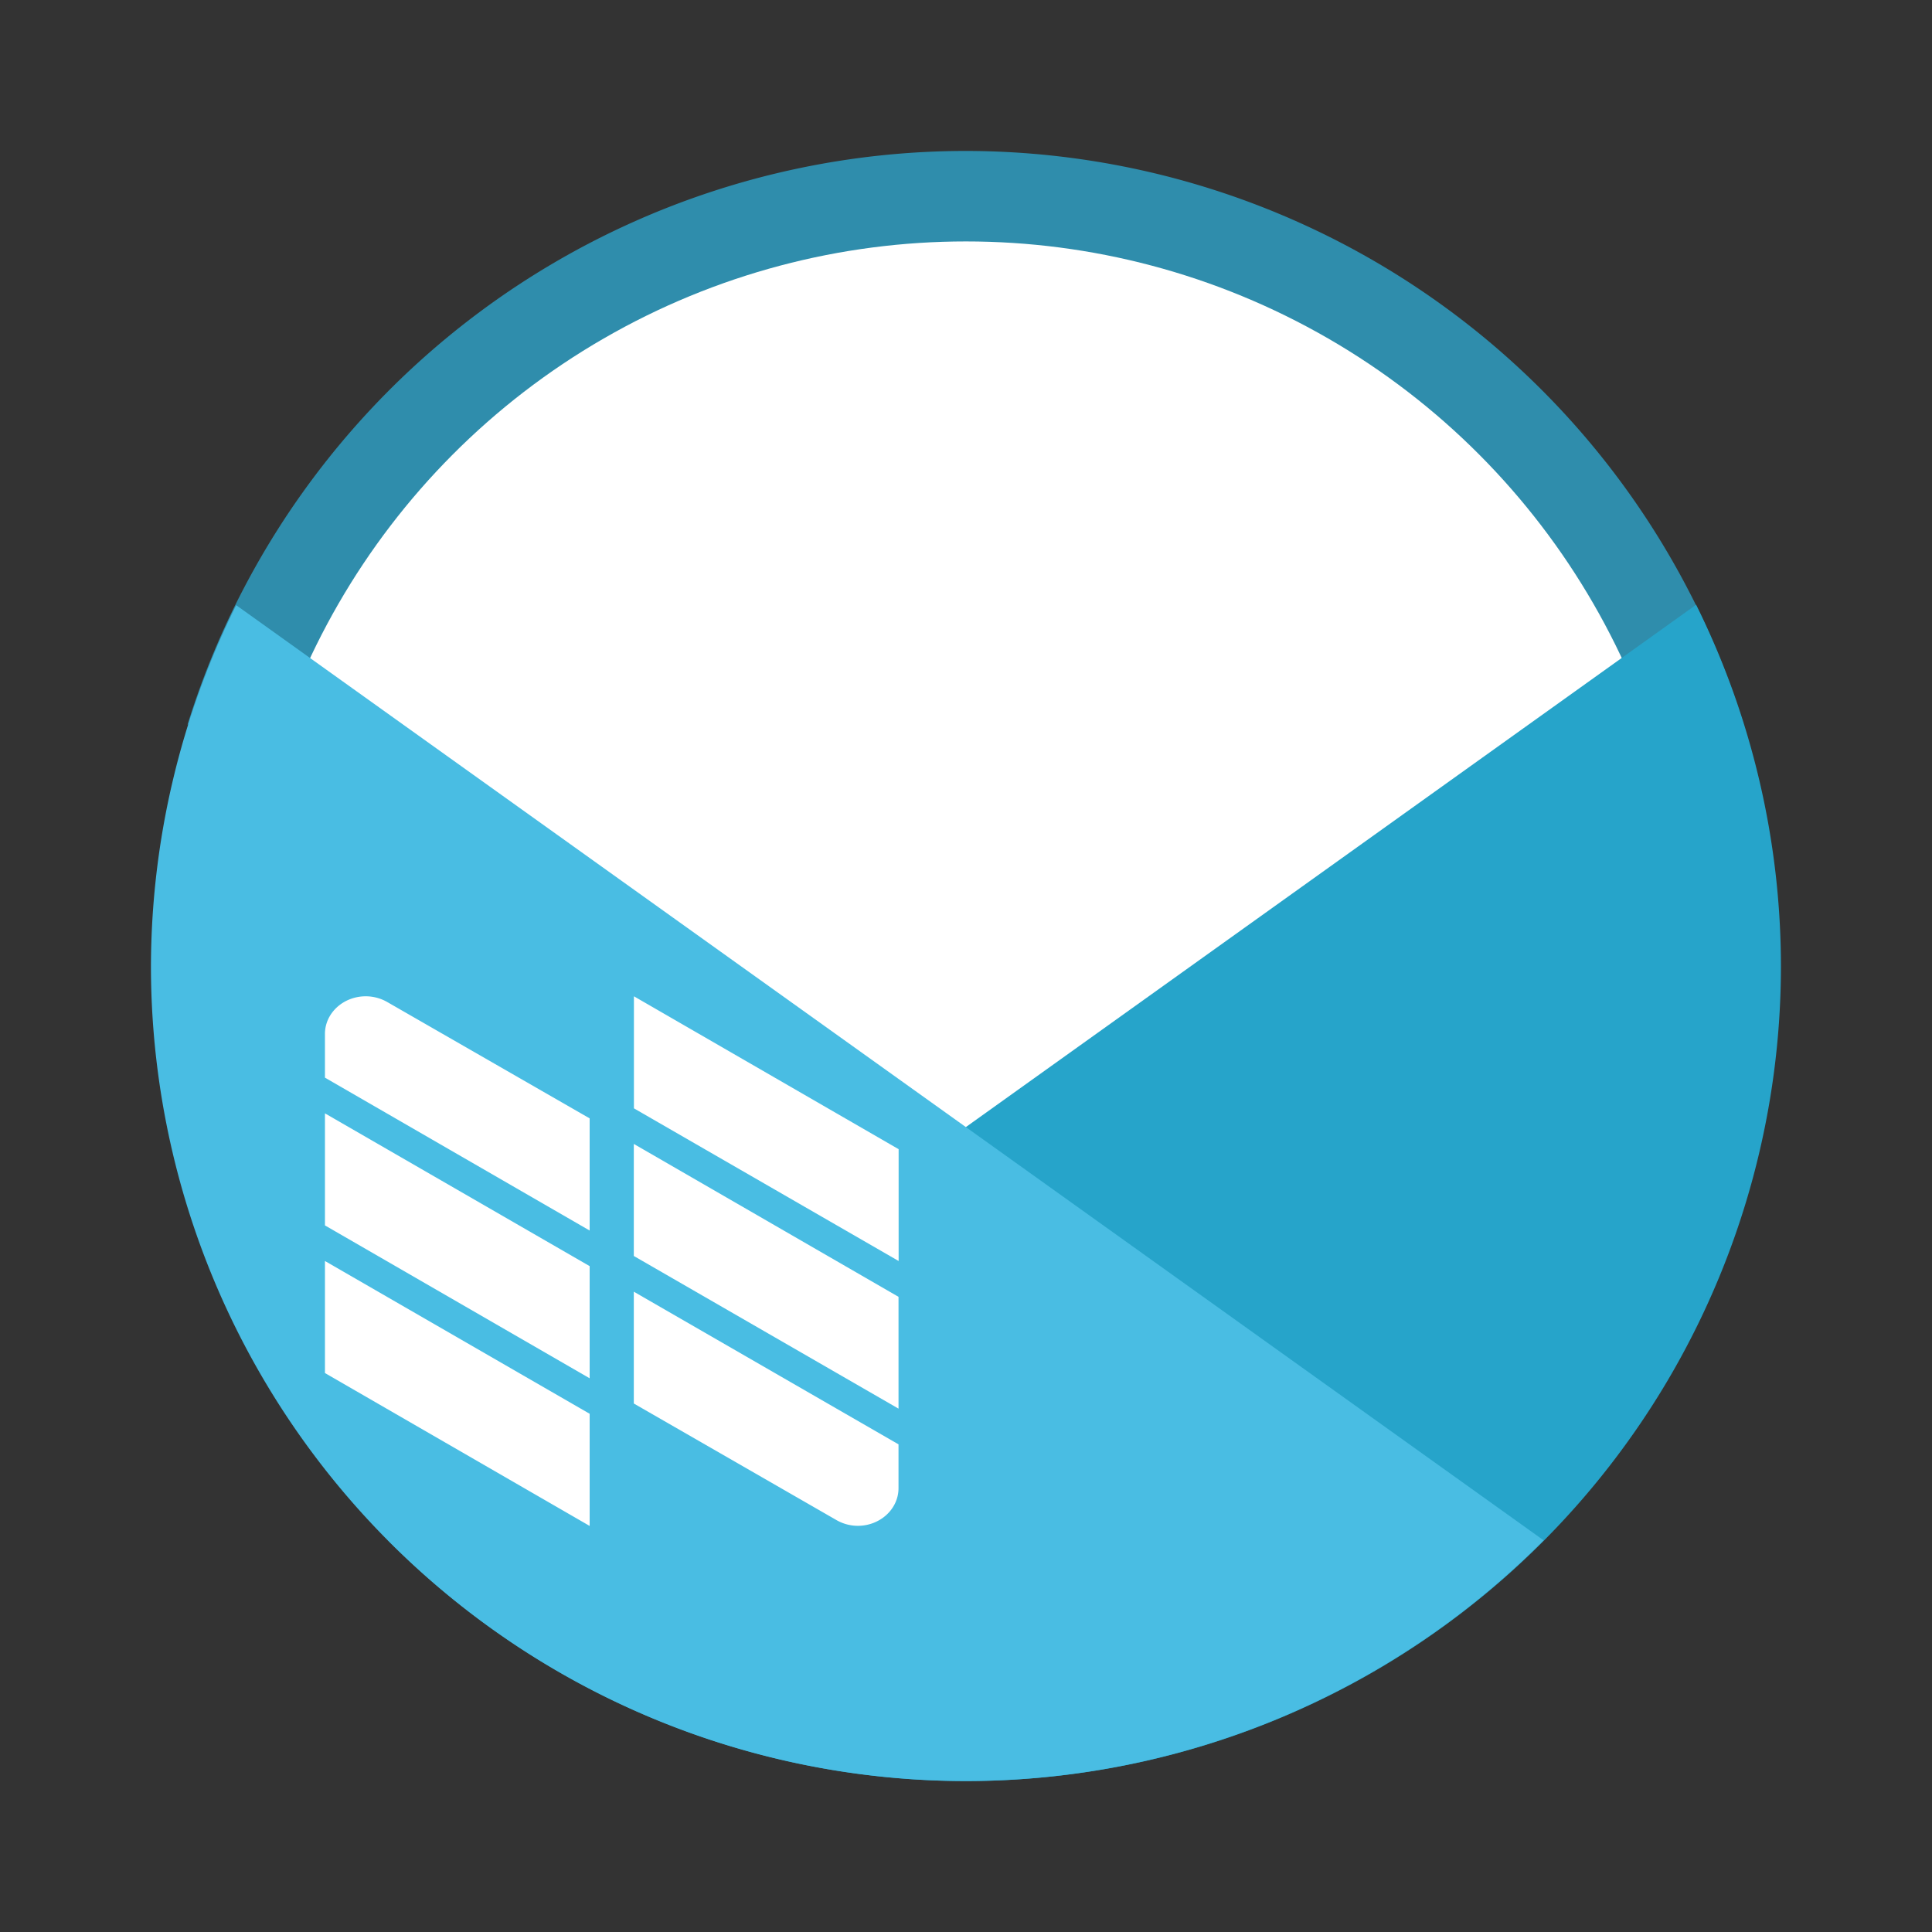 <svg xmlns="http://www.w3.org/2000/svg" width="64" height="64" viewBox="0 0 16.933 16.933"><rect x="0" y="0" width="16.933" height="16.933" fill="#333333" stroke="none"/><path fill="#2f8dac" d="M8.466 1.323A7.144 7.144 0 0 0 1.644 6.35h13.638a7.144 7.144 0 0 0-6.815-5.027z" style="paint-order:stroke fill markers"/><circle cx="8.466" cy="8.466" r="6.35" fill="#fff" style="paint-order:stroke fill markers"/><path fill="#26a4ca" d="M14.866 5.3 3.402 13.5a7.144 7.144 0 0 0 5.064 2.11 7.144 7.144 0 0 0 7.143-7.144 7.144 7.144 0 0 0-.743-3.165z" style="paint-order:markers stroke fill"/><path fill="#49bde3" d="M2.07 5.304a7.144 7.144 0 0 0-.747 3.163 7.144 7.144 0 0 0 7.143 7.143 7.144 7.144 0 0 0 5.063-2.11z" style="paint-order:markers stroke fill"/><path fill="#fff" d="M3.206 8.732c-.197 0-.358.147-.358.33v.383l2.32 1.34v-.983L3.39 8.78a.381.381 0 0 0-.184-.048m2.35 0v.982l2.32 1.338v-.98m-5.028-.314v.982l2.32 1.34v-.983zm2.707.268v.982l2.32 1.338v-.98zm-2.707 1.026v.982l2.32 1.34v-.983m.387-1.07v.98l1.78 1.024a.377.377 0 0 0 .183.048c.197 0 .357-.148.357-.33v-.384"/></svg>